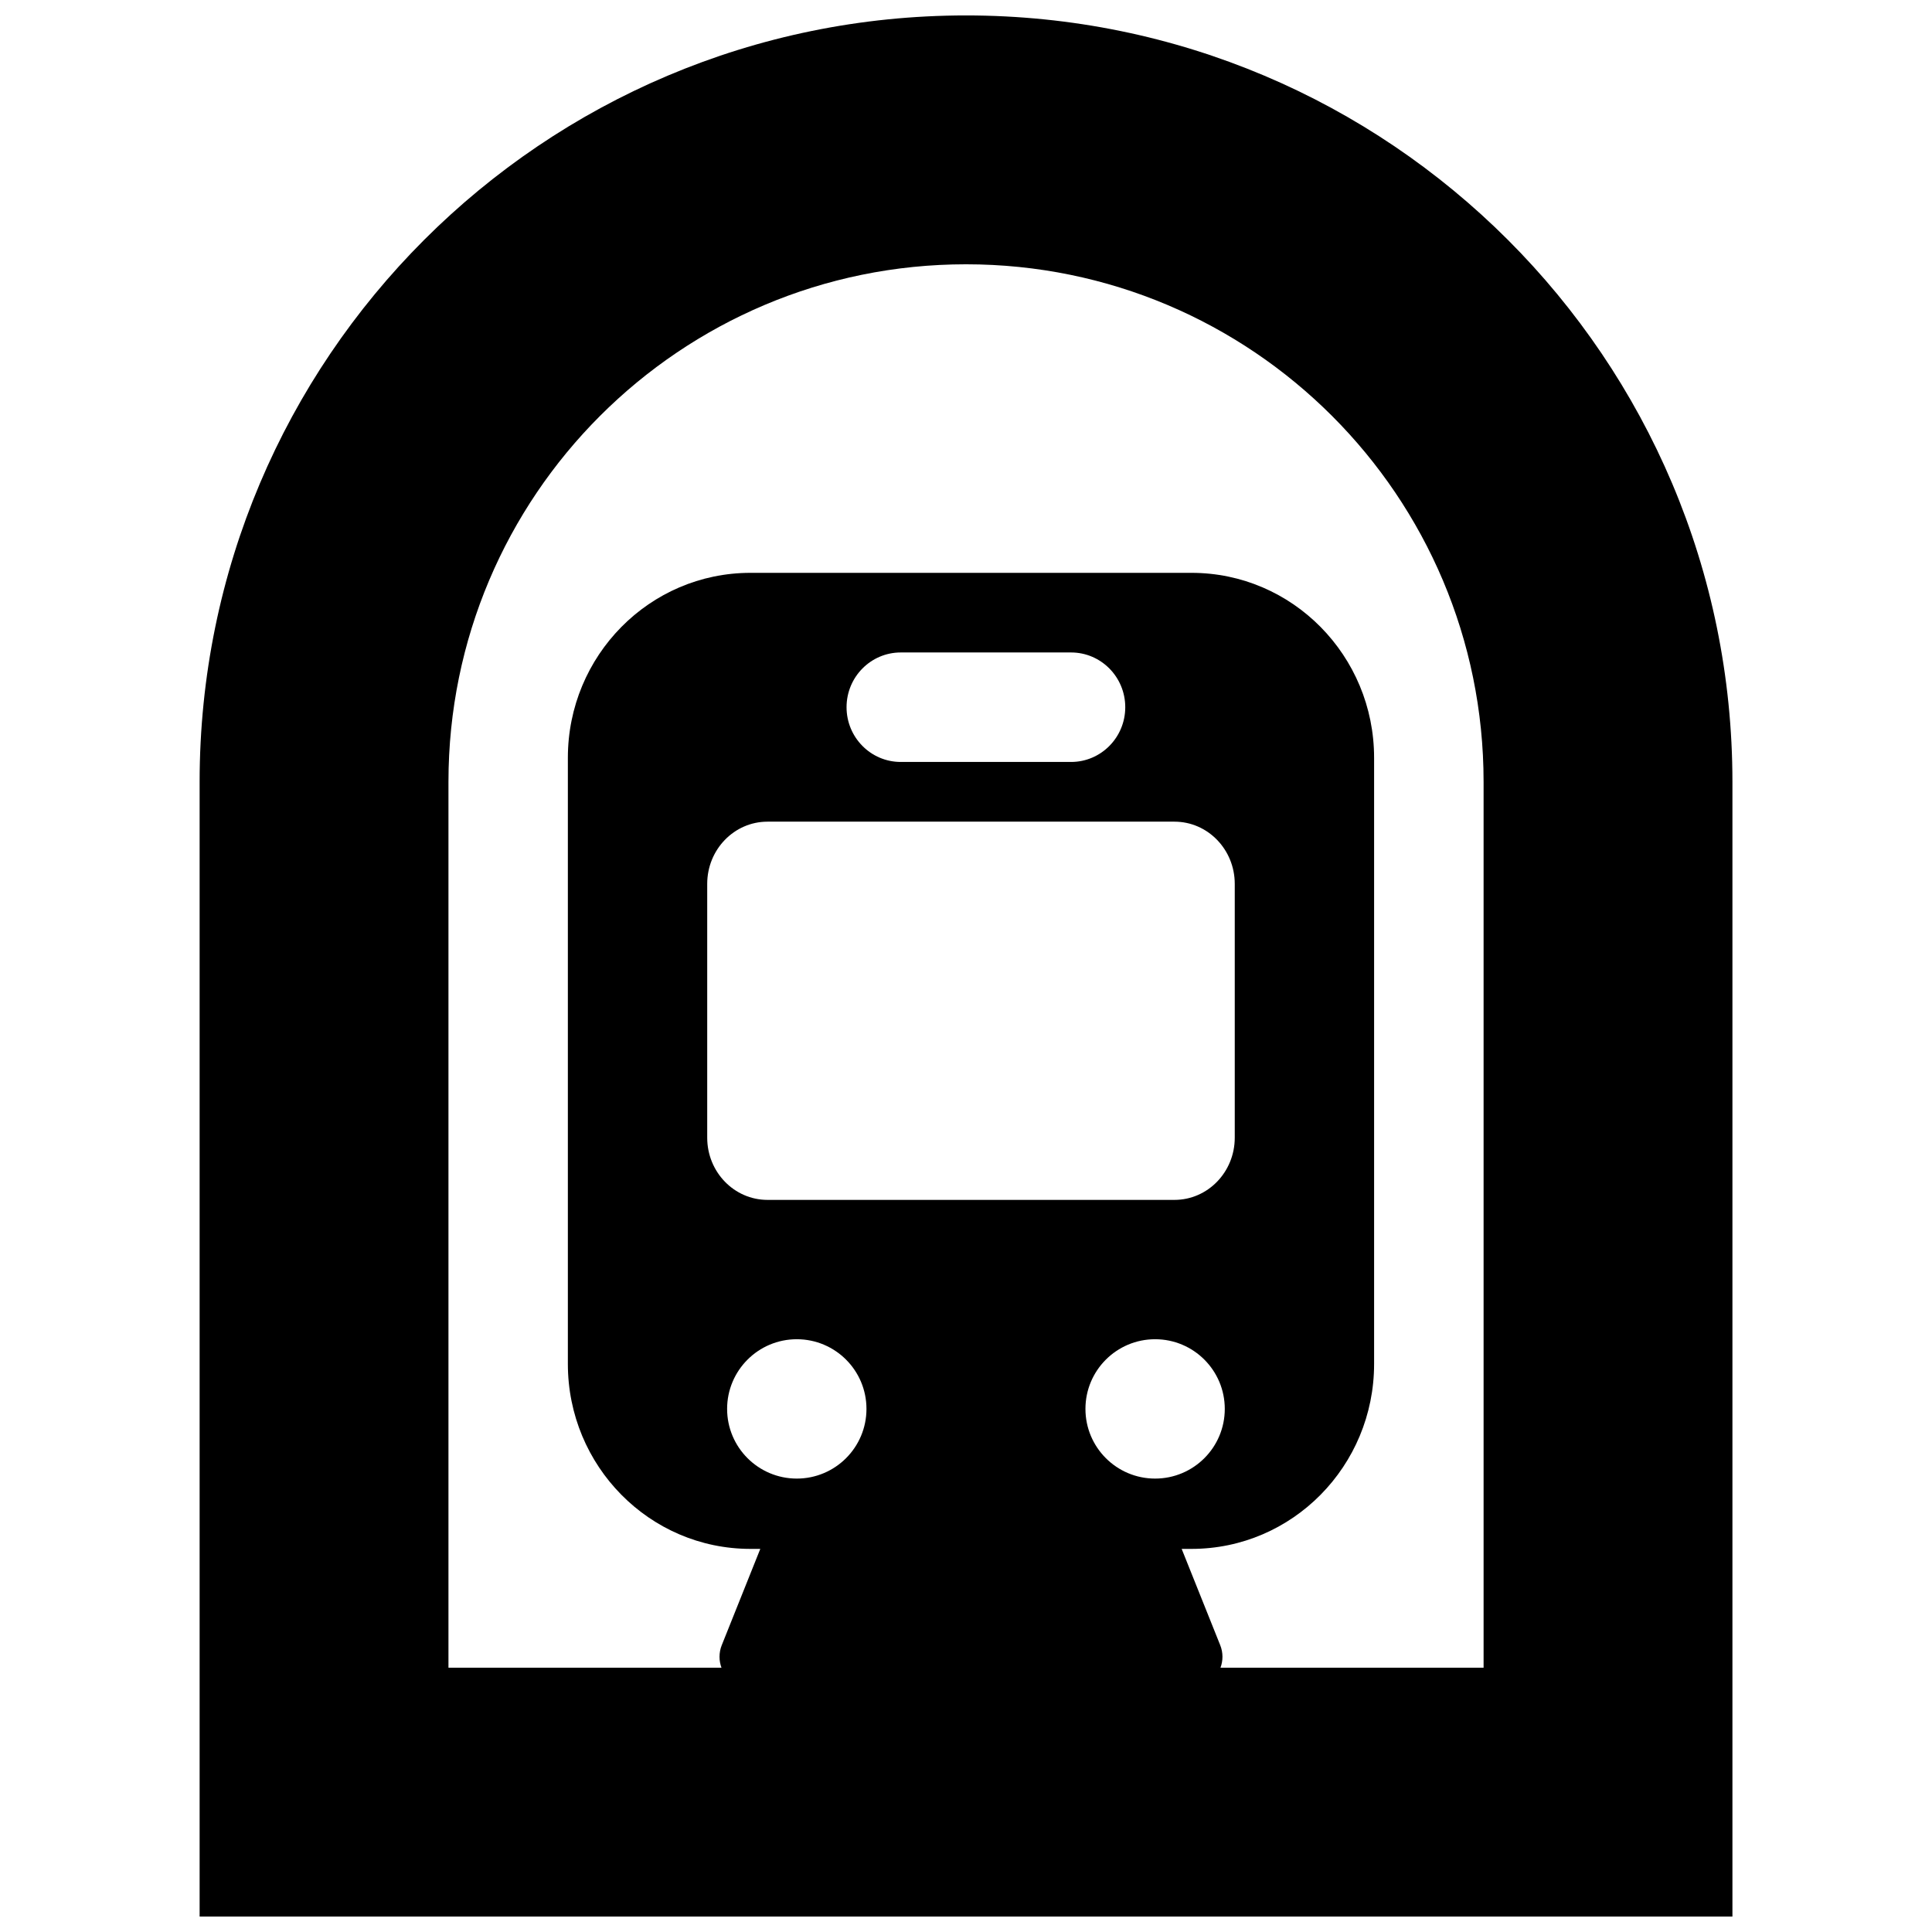 <?xml version="1.0" encoding="UTF-8"?>
<!-- Uploaded to: ICON Repo, www.svgrepo.com, Generator: ICON Repo Mixer Tools -->
<svg width="800px" height="800px" version="1.1" viewBox="144 144 512 512" xmlns="http://www.w3.org/2000/svg">
 <defs>
  <clipPath id="a">
   <path d="m196 148.09h408v503.81h-408z"/>
  </clipPath>
 </defs>
 <g clip-path="url(#a)">
  <path d="m335.2 585.96c-0.336-0.902-0.52-1.875-0.52-2.894 0-1.055 0.199-2.098 0.59-3.07l10.215-25.523h-2.621c-26.715 0-48.375-21.945-48.375-49.016v-160.63c0-27.07 21.66-49.016 48.375-49.016h116.91c26.719 0 48.375 21.945 48.375 49.016v160.63c0 27.07-21.656 49.016-48.375 49.016h-2.621l10.219 25.523c0.793 1.984 0.762 4.106 0.066 5.965h69.727v-234.76c0-75.75-61.41-137.16-137.16-137.16-75.754 0-137.16 61.41-137.16 137.16v234.76zm64.801-437.87c112.17 0 203.11 90.934 203.11 203.11v300.7h-406.21v-300.7c0-112.17 90.934-203.11 203.11-203.11zm-52.605 213.66c-8.824 0-15.977 7.379-15.977 16.484v67.27c0 9.102 7.152 16.48 15.977 16.48h107.85c8.82 0 15.977-7.379 15.977-16.48v-67.27c0-9.105-7.156-16.484-15.977-16.484zm7.762 174.09c10.199 0 18.465-8.27 18.465-18.465 0-10.199-8.266-18.465-18.465-18.465-10.195 0-18.465 8.266-18.465 18.465 0 10.195 8.27 18.465 18.465 18.465zm94.961 0c10.195 0 18.461-8.27 18.461-18.465 0-10.199-8.266-18.465-18.461-18.465-10.199 0-18.465 8.266-18.465 18.465 0 10.195 8.266 18.465 18.465 18.465zm-67.41-218.93c-7.934 0-14.363 6.496-14.363 14.508s6.43 14.508 14.363 14.508h45.133c7.934 0 14.363-6.496 14.363-14.508s-6.43-14.508-14.363-14.508z"/>
 </g>
</svg>